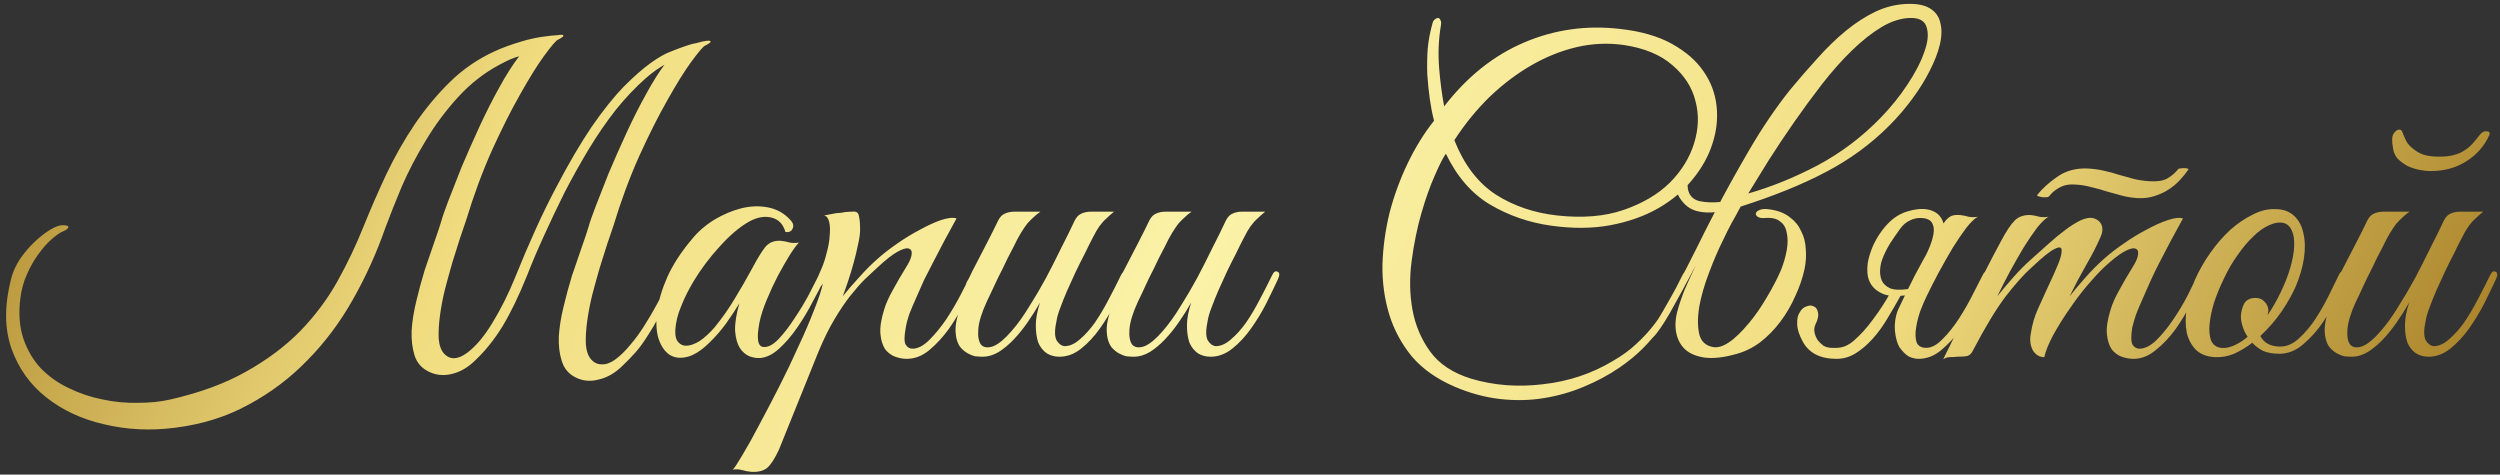 <?xml version="1.0" encoding="UTF-8"?> <svg xmlns="http://www.w3.org/2000/svg" width="532" height="101" viewBox="0 0 532 101" fill="none"><rect x="0" y="0" width="532" height="101" fill="#333333" stroke="none"/><path d="M13.34 47.92C14.3 47.92 14.69 48.1 14.51 48.46C14.33 48.76 14 49 13.52 49.18C12.8 49.48 11.96 50.05 11 50.89C10.04 51.73 9.11 52.78 8.21 54.04C7.31 55.24 6.5 56.65 5.78 58.27C5.06 59.83 4.58 61.54 4.34 63.4C3.92 66.64 4.13 69.52 4.97 72.04C5.81 74.5 7.04 76.6 8.66 78.34C10.34 80.08 12.32 81.49 14.6 82.57C16.94 83.71 19.34 84.52 21.8 85C24.32 85.54 26.84 85.78 29.36 85.72C31.88 85.72 34.19 85.48 36.29 85C42.59 83.56 47.96 81.58 52.4 79.06C56.9 76.54 60.74 73.66 63.92 70.42C67.1 67.12 69.74 63.58 71.84 59.8C73.94 56.02 75.77 52.18 77.33 48.28C78.83 44.56 80.45 40.84 82.19 37.12C83.99 33.34 86 29.8 88.22 26.5C90.5 23.14 93.02 20.11 95.78 17.41C98.54 14.71 101.69 12.55 105.23 10.93C106.91 10.15 108.89 9.43 111.17 8.77C113.51 8.05 116.27 7.6 119.45 7.42C119.51 7.42 119.36 7.63 119 8.05C118.64 8.41 118.19 8.83 117.65 9.31C117.17 9.73 116.66 10.15 116.12 10.57C115.64 10.99 115.31 11.2 115.13 11.2C114.23 11.32 113.42 11.44 112.7 11.56C111.98 11.62 111.29 11.74 110.63 11.92C109.97 12.1 109.28 12.34 108.56 12.64C107.9 12.94 107.12 13.33 106.22 13.81C102.98 15.55 100.07 17.83 97.49 20.65C94.91 23.47 92.63 26.53 90.65 29.83C88.67 33.07 86.96 36.34 85.52 39.64C84.14 42.94 82.97 45.88 82.01 48.46C80.15 53.8 77.84 58.9 75.08 63.76C72.38 68.56 69.17 72.85 65.45 76.63C61.79 80.41 57.62 83.56 52.94 86.08C48.26 88.66 43.01 90.31 37.19 91.03C32.03 91.69 27.05 91.45 22.25 90.31C17.45 89.23 13.31 87.31 9.83 84.55C6.41 81.85 3.95 78.4 2.45 74.2C0.95 69.94 0.92 64.99 2.36 59.35C2.72 57.91 3.35 56.5 4.25 55.12C5.21 53.74 6.23 52.54 7.31 51.52C8.45 50.44 9.56 49.57 10.64 48.91C11.72 48.25 12.62 47.92 13.34 47.92ZM130.52 48.1C130.22 49 129.8 50.23 129.26 51.79C128.78 53.29 128.24 55 127.64 56.92C127.1 58.78 126.56 60.73 126.02 62.77C125.54 64.75 125.18 66.64 124.94 68.44C124.7 70.24 124.61 71.86 124.67 73.3C124.79 74.74 125.18 75.82 125.84 76.54C126.44 77.2 127.16 77.53 128 77.53C128.9 77.59 129.86 77.26 130.88 76.54C132.02 75.7 133.1 74.65 134.12 73.39C135.2 72.13 136.19 70.78 137.09 69.34C138.05 67.84 138.95 66.31 139.79 64.75C140.63 63.19 141.41 61.69 142.13 60.25C142.61 59.23 143.06 58.81 143.48 58.99C143.96 59.17 143.96 59.8 143.48 60.88C142.28 63.34 141.23 65.44 140.33 67.18C139.43 68.86 138.56 70.33 137.72 71.59C136.94 72.85 136.13 73.96 135.29 74.92C134.45 75.88 133.52 76.84 132.5 77.8C130.94 79.36 129.23 80.35 127.37 80.77C125.57 81.25 123.89 81.07 122.33 80.23C120.95 79.51 120.02 78.37 119.54 76.81C119.06 75.31 118.85 73.6 118.91 71.68C119.03 69.7 119.36 67.6 119.9 65.38C120.44 63.1 121.04 60.88 121.7 58.72C122.42 56.56 123.11 54.55 123.77 52.69C124.43 50.83 124.94 49.3 125.3 48.1C125.48 47.38 125.96 46 126.74 43.96C127.52 41.92 128.45 39.55 129.53 36.85C130.67 34.15 131.93 31.3 133.31 28.3C134.69 25.3 136.1 22.51 137.54 19.93C138.98 17.29 140.39 15.07 141.77 13.27C143.21 11.41 144.53 10.27 145.73 9.85C146.63 9.55 147.5 9.31 148.34 9.13C149.18 8.89 149.87 8.74 150.41 8.68C150.95 8.62 151.22 8.68 151.22 8.86C151.22 9.04 150.8 9.34 149.96 9.76C149.54 10 148.58 11.14 147.08 13.18C145.64 15.16 143.96 17.86 142.04 21.28C140.12 24.64 138.11 28.63 136.01 33.25C133.97 37.81 132.14 42.76 130.52 48.1ZM99.2 46.84C98.9 47.74 98.48 48.97 97.94 50.53C97.46 52.03 96.92 53.74 96.32 55.66C95.78 57.52 95.24 59.47 94.7 61.51C94.22 63.49 93.86 65.38 93.62 67.18C93.38 68.98 93.29 70.6 93.35 72.04C93.47 73.48 93.86 74.56 94.52 75.28C95.78 76.6 97.4 76.54 99.38 75.1C101.24 73.72 103.04 71.59 104.78 68.71C106.58 65.77 108.2 62.53 109.64 58.99C112.58 51.67 115.43 45.4 118.19 40.18C120.95 34.9 123.53 30.49 125.93 26.95C128.39 23.41 130.67 20.56 132.77 18.4C134.93 16.24 136.85 14.56 138.53 13.36C140.21 12.16 141.65 11.35 142.85 10.93C144.05 10.45 145.01 10.09 145.73 9.85C147.11 9.37 147.95 9.16 148.25 9.22C148.55 9.28 148.76 9.37 148.88 9.49C149 9.67 148.91 9.88 148.61 10.12C148.37 10.36 148.01 10.63 147.53 10.93C147.05 11.17 146.48 11.44 145.82 11.74C145.16 12.04 144.53 12.31 143.93 12.55C141.65 13.45 139.43 14.86 137.27 16.78C135.17 18.64 133.1 20.83 131.06 23.35C129.08 25.87 127.16 28.66 125.3 31.72C123.5 34.72 121.79 37.78 120.17 40.9C118.61 44.02 117.14 47.11 115.76 50.17C114.38 53.17 113.18 55.99 112.16 58.63C110.42 62.95 108.68 66.55 106.94 69.43C105.2 72.25 103.28 74.65 101.18 76.63C99.62 78.19 97.91 79.18 96.05 79.6C94.25 80.02 92.57 79.81 91.01 78.97C89.63 78.25 88.7 77.14 88.22 75.64C87.74 74.08 87.53 72.34 87.59 70.42C87.71 68.44 88.04 66.34 88.58 64.12C89.12 61.84 89.72 59.62 90.38 57.46C91.1 55.3 91.79 53.29 92.45 51.43C93.11 49.57 93.62 48.04 93.98 46.84C94.16 46.12 94.64 44.74 95.42 42.7C96.2 40.66 97.13 38.29 98.21 35.59C99.35 32.89 100.61 30.04 101.99 27.04C103.37 24.04 104.78 21.25 106.22 18.67C107.66 16.03 109.07 13.81 110.45 12.01C111.89 10.15 113.21 9.01 114.41 8.59C115.31 8.29 116.18 8.05 117.02 7.87C117.86 7.63 118.55 7.48 119.09 7.42C119.63 7.36 119.9 7.42 119.9 7.6C119.9 7.78 119.48 8.08 118.64 8.5C118.22 8.74 117.26 9.88 115.76 11.92C114.32 13.9 112.64 16.6 110.72 20.02C108.8 23.38 106.79 27.37 104.69 31.99C102.65 36.55 100.82 41.5 99.2 46.84ZM175.417 59.44C174.757 60.82 173.917 62.44 172.897 64.3C171.937 66.16 170.857 67.96 169.657 69.7C168.457 71.44 167.167 72.94 165.787 74.2C164.467 75.4 163.147 76.06 161.827 76.18C161.107 76.24 160.327 76.12 159.487 75.82C158.647 75.46 157.957 74.86 157.417 74.02C156.877 73.12 156.547 71.92 156.427 70.42C156.367 68.86 156.667 66.91 157.327 64.57C156.607 65.77 155.677 67.18 154.537 68.8C153.397 70.36 152.167 71.77 150.847 73.03C149.107 74.71 147.487 75.7 145.987 76C144.547 76.3 143.317 76.09 142.297 75.37C141.277 74.59 140.527 73.39 140.047 71.77C139.627 70.15 139.567 68.26 139.867 66.1C140.167 63.88 140.887 61.48 142.027 58.9C143.227 56.26 144.967 53.59 147.247 50.89C148.567 49.27 150.157 47.89 152.017 46.75C153.937 45.61 155.857 44.8 157.777 44.32C159.757 43.84 161.647 43.78 163.447 44.14C165.307 44.5 166.867 45.37 168.127 46.75C168.787 47.41 168.967 48.04 168.667 48.64C168.427 49.24 167.917 49.48 167.137 49.36C166.657 47.68 165.667 46.66 164.167 46.3C162.727 45.94 161.167 46.21 159.487 47.11C157.447 48.25 155.347 50.02 153.187 52.42C151.027 54.76 149.137 57.28 147.517 59.98C147.337 60.28 147.067 60.76 146.707 61.42C146.347 62.08 145.957 62.86 145.537 63.76C145.177 64.6 144.817 65.5 144.457 66.46C144.157 67.36 143.947 68.23 143.827 69.07C143.587 70.63 143.677 71.77 144.097 72.49C144.577 73.21 145.207 73.57 145.987 73.57C146.827 73.57 147.787 73.24 148.867 72.58C149.947 71.86 151.027 70.87 152.107 69.61C153.667 67.69 155.077 65.68 156.337 63.58C157.657 61.42 158.917 59.23 160.117 57.01C161.137 55.09 162.037 53.62 162.817 52.6C163.657 51.58 164.797 51.13 166.237 51.25C166.837 51.31 167.437 51.43 168.037 51.61C168.697 51.73 169.357 51.73 170.017 51.61C169.537 52.09 168.877 52.99 168.037 54.31C167.257 55.57 166.417 57.04 165.517 58.72C164.677 60.34 163.897 62.02 163.177 63.76C162.457 65.5 161.947 67.06 161.647 68.44C160.927 72.04 161.227 73.84 162.547 73.84C163.507 73.9 164.557 73.33 165.697 72.13C166.837 70.93 167.947 69.49 169.027 67.81C170.167 66.13 171.187 64.45 172.087 62.77C172.987 61.03 173.677 59.68 174.157 58.72C174.577 57.94 174.997 57.64 175.417 57.82C175.837 58 175.837 58.54 175.417 59.44ZM165.752 95.71C164.852 97.63 164.012 98.92 163.232 99.58C162.392 100.24 161.222 100.51 159.722 100.39C159.122 100.33 158.522 100.21 157.922 100.03C157.262 99.85 156.602 99.82 155.942 99.94C156.302 99.58 156.992 98.53 158.012 96.79C159.032 95.11 160.202 93.01 161.522 90.49C162.842 88.03 164.252 85.33 165.752 82.39C167.252 79.45 168.632 76.57 169.892 73.75C171.212 70.93 172.322 68.35 173.222 66.01C174.182 63.61 174.812 61.72 175.112 60.34C174.632 61.12 174.092 61.63 173.492 61.87C172.892 62.05 172.742 61.81 173.042 61.15C173.282 60.67 173.582 60.01 173.942 59.17C174.302 58.33 174.602 57.64 174.842 57.1C175.262 56.14 175.622 55.03 175.922 53.77C176.282 52.51 176.492 51.31 176.552 50.17C176.672 49.03 176.642 48.07 176.462 47.29C176.282 46.45 175.922 45.97 175.382 45.85C176.042 45.73 176.672 45.61 177.272 45.49C177.752 45.37 178.232 45.31 178.712 45.31C179.252 45.25 179.612 45.19 179.792 45.13C180.452 45.07 180.992 45.04 181.412 45.04C181.832 44.98 182.162 45.04 182.402 45.22C182.642 45.4 182.792 45.79 182.852 46.39C182.972 46.93 183.032 47.74 183.032 48.82C183.032 49.72 182.882 50.8 182.582 52.06C182.342 53.26 182.042 54.52 181.682 55.84C181.322 57.16 180.932 58.45 180.512 59.71C180.092 60.97 179.702 62.08 179.342 63.04C180.242 61.9 181.382 60.58 182.762 59.08C184.142 57.52 185.522 56.14 186.902 54.94C187.982 53.98 189.302 52.96 190.862 51.88C192.482 50.74 194.102 49.75 195.722 48.91C197.342 48.01 198.842 47.32 200.222 46.84C201.662 46.36 202.772 46.24 203.552 46.48C201.752 49.72 200.102 52.81 198.602 55.75C197.942 57.01 197.282 58.3 196.622 59.62C196.022 60.94 195.452 62.23 194.912 63.49C194.372 64.69 193.892 65.83 193.472 66.91C193.112 67.99 192.872 68.92 192.752 69.7C192.392 71.56 192.392 72.79 192.752 73.39C193.112 73.93 193.592 74.2 194.192 74.2C195.332 74.2 196.532 73.57 197.792 72.31C199.052 71.05 200.252 69.58 201.392 67.9C202.532 66.16 203.552 64.42 204.452 62.68C205.352 60.94 206.042 59.59 206.522 58.63C206.882 57.85 207.272 57.58 207.692 57.82C208.172 58 208.202 58.54 207.782 59.44C207.122 60.82 206.282 62.47 205.262 64.39C204.302 66.31 203.192 68.17 201.932 69.97C200.672 71.71 199.292 73.21 197.792 74.47C196.292 75.73 194.672 76.36 192.932 76.36C192.152 76.36 191.342 76.21 190.502 75.91C189.662 75.61 188.942 75.07 188.342 74.29C187.802 73.45 187.472 72.37 187.352 71.05C187.232 69.67 187.502 67.93 188.162 65.83C188.522 64.63 189.122 63.28 189.962 61.78C190.802 60.22 191.852 58.42 193.112 56.38C193.652 55.48 193.952 54.7 194.012 54.04C194.072 53.38 193.832 52.99 193.292 52.87C192.812 52.75 192.032 52.99 190.952 53.59C189.872 54.19 188.462 55.3 186.722 56.92C185.942 57.64 185.042 58.48 184.022 59.44C183.062 60.4 182.012 61.6 180.872 63.04C179.792 64.42 178.682 66.07 177.542 67.99C176.402 69.91 175.292 72.16 174.212 74.74L165.752 95.71ZM239.768 59.44C239.048 61 238.208 62.74 237.248 64.66C236.288 66.52 235.208 68.29 234.008 69.97C232.808 71.65 231.488 73.06 230.048 74.2C228.608 75.34 227.078 75.91 225.458 75.91C224.438 75.91 223.538 75.67 222.758 75.19C221.978 74.65 221.378 73.9 220.958 72.94C220.598 71.92 220.418 70.69 220.418 69.25C220.418 67.81 220.718 66.19 221.318 64.39C220.538 65.77 219.668 67.15 218.708 68.53C217.808 69.85 216.818 71.08 215.738 72.22C214.718 73.3 213.638 74.2 212.498 74.92C211.358 75.58 210.248 75.91 209.168 75.91C208.688 75.91 208.148 75.88 207.548 75.82C207.008 75.7 206.468 75.49 205.928 75.19C205.388 74.89 204.878 74.47 204.398 73.93C203.978 73.39 203.678 72.7 203.498 71.86C203.318 70.9 203.288 69.97 203.408 69.07C203.528 68.17 203.738 67.3 204.038 66.46C204.398 65.56 204.788 64.72 205.208 63.94C205.688 63.1 206.138 62.26 206.558 61.42C206.258 61.42 205.958 61.33 205.658 61.15C205.418 60.97 205.448 60.58 205.748 59.98C206.048 59.5 206.318 58.99 206.558 58.45C206.798 57.91 207.068 57.37 207.368 56.83C208.268 55.09 209.168 53.35 210.068 51.61C210.968 49.87 211.748 48.31 212.408 46.93C212.768 46.21 213.218 45.73 213.758 45.49C214.358 45.19 215.078 45.04 215.918 45.04H221.408C220.868 45.4 220.388 45.79 219.968 46.21C219.548 46.57 219.098 47.02 218.618 47.56C218.198 48.1 217.748 48.76 217.268 49.54C216.788 50.32 216.248 51.34 215.648 52.6C214.808 54.16 214.058 55.66 213.398 57.1C212.738 58.36 212.108 59.65 211.508 60.97C210.908 62.29 210.398 63.37 209.978 64.21C208.898 66.55 208.298 68.5 208.178 70.06C208.058 71.62 208.268 72.73 208.808 73.39C209.408 73.99 210.278 74.08 211.418 73.66C212.558 73.18 213.848 72.1 215.288 70.42C216.548 68.98 217.778 67.27 218.978 65.29C220.238 63.31 221.438 61.27 222.578 59.17C223.718 57.01 224.798 54.88 225.818 52.78C226.898 50.68 227.858 48.73 228.698 46.93C229.058 46.21 229.508 45.73 230.048 45.49C230.648 45.19 231.368 45.04 232.208 45.04H237.068C236.408 45.58 235.838 46.09 235.358 46.57C234.878 46.99 234.398 47.53 233.918 48.19C233.498 48.79 233.048 49.57 232.568 50.53C232.088 51.43 231.518 52.57 230.858 53.95C230.198 55.21 229.538 56.53 228.878 57.91C228.278 59.23 227.678 60.55 227.078 61.87C226.538 63.13 226.058 64.33 225.638 65.47C225.218 66.55 224.948 67.48 224.828 68.26C224.408 70.18 224.408 71.56 224.828 72.4C225.308 73.18 225.878 73.6 226.538 73.66C227.618 73.66 228.698 73.18 229.778 72.22C230.918 71.26 231.998 70.06 233.018 68.62C234.038 67.12 234.998 65.5 235.898 63.76C236.858 61.96 237.728 60.25 238.508 58.63C238.868 57.85 239.258 57.58 239.678 57.82C240.158 58 240.188 58.54 239.768 59.44ZM271.936 59.44C271.216 61 270.376 62.74 269.416 64.66C268.456 66.52 267.376 68.29 266.176 69.97C264.976 71.65 263.656 73.06 262.216 74.2C260.776 75.34 259.246 75.91 257.626 75.91C256.606 75.91 255.706 75.67 254.926 75.19C254.146 74.65 253.546 73.9 253.126 72.94C252.766 71.92 252.586 70.69 252.586 69.25C252.586 67.81 252.886 66.19 253.486 64.39C252.706 65.77 251.836 67.15 250.876 68.53C249.976 69.85 248.986 71.08 247.906 72.22C246.886 73.3 245.806 74.2 244.666 74.92C243.526 75.58 242.416 75.91 241.336 75.91C240.856 75.91 240.316 75.88 239.716 75.82C239.176 75.7 238.636 75.49 238.096 75.19C237.556 74.89 237.046 74.47 236.566 73.93C236.146 73.39 235.846 72.7 235.666 71.86C235.486 70.9 235.456 69.97 235.576 69.07C235.696 68.17 235.906 67.3 236.206 66.46C236.566 65.56 236.956 64.72 237.376 63.94C237.856 63.1 238.306 62.26 238.726 61.42C238.426 61.42 238.126 61.33 237.826 61.15C237.586 60.97 237.616 60.58 237.916 59.98C238.216 59.5 238.486 58.99 238.726 58.45C238.966 57.91 239.236 57.37 239.536 56.83C240.436 55.09 241.336 53.35 242.236 51.61C243.136 49.87 243.916 48.31 244.576 46.93C244.936 46.21 245.386 45.73 245.926 45.49C246.526 45.19 247.246 45.04 248.086 45.04H253.576C253.036 45.4 252.556 45.79 252.136 46.21C251.716 46.57 251.266 47.02 250.786 47.56C250.366 48.1 249.916 48.76 249.436 49.54C248.956 50.32 248.416 51.34 247.816 52.6C246.976 54.16 246.226 55.66 245.566 57.1C244.906 58.36 244.276 59.65 243.676 60.97C243.076 62.29 242.566 63.37 242.146 64.21C241.066 66.55 240.466 68.5 240.346 70.06C240.226 71.62 240.436 72.73 240.976 73.39C241.576 73.99 242.446 74.08 243.586 73.66C244.726 73.18 246.016 72.1 247.456 70.42C248.716 68.98 249.946 67.27 251.146 65.29C252.406 63.31 253.606 61.27 254.746 59.17C255.886 57.01 256.966 54.88 257.986 52.78C259.066 50.68 260.026 48.73 260.866 46.93C261.226 46.21 261.676 45.73 262.216 45.49C262.816 45.19 263.536 45.04 264.376 45.04H269.236C268.576 45.58 268.006 46.09 267.526 46.57C267.046 46.99 266.566 47.53 266.086 48.19C265.666 48.79 265.216 49.57 264.736 50.53C264.256 51.43 263.686 52.57 263.026 53.95C262.366 55.21 261.706 56.53 261.046 57.91C260.446 59.23 259.846 60.55 259.246 61.87C258.706 63.13 258.226 64.33 257.806 65.47C257.386 66.55 257.116 67.48 256.996 68.26C256.576 70.18 256.576 71.56 256.996 72.4C257.476 73.18 258.046 73.6 258.706 73.66C259.786 73.66 260.866 73.18 261.946 72.22C263.086 71.26 264.166 70.06 265.186 68.62C266.206 67.12 267.166 65.5 268.066 63.76C269.026 61.96 269.896 60.25 270.676 58.63C271.036 57.85 271.426 57.58 271.846 57.82C272.326 58 272.356 58.54 271.936 59.44ZM359.075 59.53C358.115 61.51 357.155 63.34 356.195 65.02C355.295 66.7 354.305 68.32 353.225 69.88C352.145 71.38 350.915 72.82 349.535 74.2C348.155 75.58 346.505 76.93 344.585 78.25C342.305 79.81 339.785 81.16 337.025 82.3C334.325 83.44 331.475 84.25 328.475 84.73C325.535 85.21 322.445 85.27 319.205 84.91C316.025 84.55 312.815 83.68 309.575 82.3C305.795 80.68 302.765 78.55 300.485 75.91C298.265 73.21 296.645 70.21 295.625 66.91C294.605 63.55 294.125 60.01 294.185 56.29C294.305 52.57 294.815 48.88 295.715 45.22C296.675 41.56 297.965 38.05 299.585 34.69C301.205 31.33 303.065 28.33 305.165 25.69C304.805 24.31 304.505 22.78 304.265 21.1C304.025 19.36 303.845 17.59 303.725 15.79C303.665 13.99 303.695 12.19 303.815 10.39C303.995 8.53 304.325 6.76 304.805 5.08C304.865 4.72 305.015 4.42 305.255 4.18C305.555 3.94 305.795 3.82 305.975 3.82C306.215 3.82 306.395 3.97 306.515 4.27C306.695 4.51 306.725 4.93 306.605 5.53C306.125 8.41 306.005 11.38 306.245 14.44C306.485 17.44 306.845 20.17 307.325 22.63C312.185 16.33 317.855 11.8 324.335 9.04C330.815 6.28 337.625 5.32 344.765 6.16C349.145 6.64 352.805 7.69 355.745 9.31C358.685 10.93 360.935 12.88 362.495 15.16C364.055 17.38 364.985 19.84 365.285 22.54C365.585 25.24 365.285 27.94 364.385 30.64C363.545 33.28 362.135 35.8 360.155 38.2C358.235 40.6 355.805 42.64 352.865 44.32C349.925 46 346.535 47.2 342.695 47.92C338.855 48.64 334.625 48.67 330.005 48.01C325.325 47.35 321.005 45.85 317.045 43.51C313.145 41.17 310.025 37.57 307.685 32.71C307.145 33.43 306.365 34.96 305.345 37.3C304.325 39.58 303.365 42.28 302.465 45.4C301.565 48.52 300.875 51.91 300.395 55.57C299.915 59.17 299.975 62.62 300.575 65.92C301.175 69.22 302.435 72.19 304.355 74.83C306.275 77.47 309.185 79.39 313.085 80.59C317.945 82.03 323.045 82.42 328.385 81.76C333.785 81.16 338.735 79.51 343.235 76.81C345.215 75.67 346.895 74.44 348.275 73.12C349.715 71.8 351.005 70.39 352.145 68.89C353.285 67.39 354.305 65.8 355.205 64.12C356.105 62.38 357.035 60.55 357.995 58.63C358.355 57.85 358.745 57.58 359.165 57.82C359.585 58.06 359.555 58.63 359.075 59.53ZM345.575 9.58C342.215 9.1 338.855 9.25 335.495 10.03C332.195 10.81 328.985 12.1 325.865 13.9C322.745 15.7 319.775 17.95 316.955 20.65C314.195 23.35 311.705 26.41 309.485 29.83C311.525 34.99 314.435 38.83 318.215 41.35C322.055 43.81 326.435 45.31 331.355 45.85C336.755 46.45 341.465 46.06 345.485 44.68C349.505 43.3 352.775 41.38 355.295 38.92C357.815 36.4 359.555 33.58 360.515 30.46C361.475 27.34 361.565 24.34 360.785 21.46C360.065 18.58 358.445 16.06 355.925 13.9C353.405 11.68 349.955 10.24 345.575 9.58ZM372.031 41.17C376.891 39.79 381.781 37.81 386.701 35.23C391.681 32.59 396.181 29.2 400.201 25.06C402.361 22.84 404.251 20.5 405.871 18.04C407.551 15.52 408.751 13.21 409.471 11.11C410.251 9.01 410.431 7.27 410.011 5.89C409.651 4.51 408.541 3.82 406.681 3.82C404.701 3.82 402.631 4.45 400.471 5.71C398.371 6.97 396.241 8.65 394.081 10.75C391.921 12.85 389.791 15.25 387.691 17.95C385.651 20.59 383.671 23.29 381.751 26.05C379.831 28.81 378.031 31.51 376.351 34.15C374.731 36.79 373.291 39.13 372.031 41.17ZM364.921 45.13C367.141 40.87 369.601 36.43 372.301 31.81C375.001 27.19 377.851 22.99 380.851 19.21C382.831 16.81 384.811 14.53 386.791 12.37C388.771 10.15 390.751 8.23 392.731 6.61C394.771 4.93 396.841 3.58 398.941 2.56C401.041 1.54 403.231 0.97 405.511 0.85C407.731 0.73 409.441 1.03 410.641 1.75C411.841 2.47 412.591 3.49 412.891 4.81C413.251 6.13 413.221 7.69 412.801 9.49C412.381 11.23 411.661 13.09 410.641 15.07C409.681 16.99 408.451 18.97 406.951 21.01C405.451 23.05 403.801 24.97 402.001 26.77C398.101 30.67 393.631 33.94 388.591 36.58C383.611 39.22 377.551 41.68 370.411 43.96C369.751 45.22 369.091 46.42 368.431 47.56C367.831 48.7 367.291 49.78 366.811 50.8C365.671 53.08 364.621 55.51 363.661 58.09C362.701 60.61 362.011 63.01 361.591 65.29C361.231 67.51 361.231 69.43 361.591 71.05C361.951 72.61 362.911 73.54 364.471 73.84C366.451 74.26 369.031 72.55 372.211 68.71C373.471 67.21 374.701 65.44 375.901 63.4C377.161 61.3 378.181 59.35 378.961 57.55C379.561 56.05 379.981 54.61 380.221 53.23C380.461 51.85 380.461 50.62 380.221 49.54C380.041 48.46 379.561 47.65 378.781 47.11C378.061 46.51 376.981 46.27 375.541 46.39C374.881 46.45 374.371 46.36 374.011 46.12C373.711 45.88 373.591 45.64 373.651 45.4C373.711 45.1 373.981 44.86 374.461 44.68C375.001 44.44 375.781 44.41 376.801 44.59C378.421 44.83 379.771 45.37 380.851 46.21C381.931 46.99 382.741 47.98 383.281 49.18C383.881 50.32 384.211 51.61 384.271 53.05C384.391 54.43 384.301 55.84 384.001 57.28C383.581 59.2 382.921 61.12 382.021 63.04C381.181 64.96 380.131 66.76 378.871 68.44C377.611 70.12 376.171 71.59 374.551 72.85C372.931 74.05 371.191 74.89 369.331 75.37C366.751 76.09 364.561 76.33 362.761 76.09C361.021 75.85 359.641 75.28 358.621 74.38C357.661 73.48 357.031 72.34 356.731 70.96C356.431 69.52 356.491 67.99 356.911 66.37C357.271 64.99 357.781 63.46 358.441 61.78C359.161 60.1 359.971 58.33 360.871 56.47C358.771 60.43 356.941 63.79 355.381 66.55C353.821 69.25 352.591 71.02 351.691 71.86C351.331 72.16 351.061 72.16 350.881 71.86C350.641 71.5 350.671 71.11 350.971 70.69C351.871 69.49 352.861 67.96 353.941 66.1C355.021 64.24 356.161 62.2 357.361 59.98C358.561 57.7 359.791 55.3 361.051 52.78C362.311 50.2 363.601 47.65 364.921 45.13ZM365.101 45.13C363.781 45.31 362.491 45.25 361.231 44.95C359.971 44.65 358.921 43.99 358.081 42.97C357.661 42.49 357.331 41.98 357.091 41.44C356.851 40.84 356.791 40.24 356.911 39.64C356.971 39.22 357.121 38.92 357.361 38.74C357.661 38.56 357.931 38.5 358.171 38.56C358.471 38.62 358.711 38.77 358.891 39.01C359.071 39.19 359.161 39.49 359.161 39.91V40.09C359.401 41.53 360.211 42.43 361.591 42.79C363.031 43.09 364.561 43.15 366.181 42.97L365.101 45.13ZM409.987 63.04C409.567 63.88 409.117 64.93 408.637 66.19C408.217 67.39 407.917 68.59 407.737 69.79C407.557 70.93 407.587 71.92 407.827 72.76C408.127 73.6 408.817 74.02 409.897 74.02C411.037 74.02 412.207 73.39 413.407 72.13C414.667 70.87 415.837 69.4 416.917 67.72C417.997 66.04 418.957 64.36 419.797 62.68C420.697 60.94 421.387 59.59 421.867 58.63C422.227 57.85 422.617 57.58 423.037 57.82C423.517 58 423.547 58.54 423.127 59.44C422.467 60.82 421.627 62.47 420.607 64.39C419.647 66.31 418.537 68.17 417.277 69.97C416.017 71.71 414.637 73.21 413.137 74.47C411.637 75.73 410.017 76.36 408.277 76.36C407.557 76.36 406.837 76.18 406.117 75.82C405.457 75.4 404.827 74.77 404.227 73.93C403.747 73.15 403.417 71.98 403.237 70.42C403.117 68.86 403.327 67.39 403.867 66.01C404.587 64.51 405.217 63.19 405.757 62.05C406.357 60.85 406.927 59.71 407.467 58.63C408.067 57.55 408.667 56.44 409.267 55.3C409.927 54.16 410.647 52.87 411.427 51.43C412.027 50.35 412.507 49.45 412.867 48.73C413.287 47.95 413.677 47.35 414.037 46.93C414.457 46.45 414.877 46.12 415.297 45.94C415.777 45.76 416.377 45.7 417.097 45.76C417.697 45.82 418.297 45.94 418.897 46.12C419.557 46.24 420.217 46.24 420.877 46.12C420.217 46.48 419.407 47.26 418.447 48.46C417.547 49.66 416.587 51.07 415.567 52.69C414.607 54.31 413.617 56.05 412.597 57.91C411.637 59.71 410.767 61.42 409.987 63.04ZM397.567 55.39C397.807 54.31 398.167 53.23 398.647 52.15C399.187 51.01 399.817 49.96 400.537 49C401.257 48.04 402.067 47.2 402.967 46.48C403.927 45.76 404.947 45.25 406.027 44.95C407.647 44.47 409.057 44.35 410.257 44.59C411.457 44.83 412.357 45.37 412.957 46.21C413.557 47.05 413.827 48.19 413.767 49.63C413.767 51.07 413.317 52.72 412.417 54.58C411.097 56.2 410.017 57.43 409.177 58.27C408.457 58.99 407.917 59.41 407.557 59.53C407.197 59.65 407.407 58.99 408.187 57.55C408.967 56.11 409.657 54.73 410.257 53.41C410.857 52.09 411.247 50.92 411.427 49.9C411.607 48.88 411.517 48.07 411.157 47.47C410.797 46.81 410.047 46.45 408.907 46.39C408.067 46.33 407.227 46.51 406.387 46.93C405.607 47.29 404.917 47.89 404.317 48.73C403.657 49.63 402.937 50.68 402.157 51.88C401.437 53.08 400.897 54.19 400.537 55.21C400.297 55.81 400.147 56.53 400.087 57.37C400.027 58.21 400.147 58.99 400.447 59.71C400.747 60.37 401.317 60.91 402.157 61.33C403.057 61.69 404.347 61.75 406.027 61.51C406.867 61.39 407.287 61.57 407.287 62.05C407.287 62.47 406.687 62.74 405.487 62.86C403.507 63.1 401.947 63.01 400.807 62.59C399.667 62.11 398.827 61.48 398.287 60.7C397.747 59.92 397.447 59.05 397.387 58.09C397.327 57.13 397.387 56.23 397.567 55.39ZM404.587 62.68C403.627 64.42 402.637 66.13 401.617 67.81C400.657 69.43 399.607 70.87 398.467 72.13C397.327 73.39 396.127 74.41 394.867 75.19C393.607 75.97 392.257 76.36 390.817 76.36C387.337 76.36 384.937 75.13 383.617 72.67C382.837 71.23 382.447 70 382.447 68.98C382.387 67.9 382.567 67.06 382.987 66.46C383.347 65.8 383.827 65.38 384.427 65.2C385.027 64.96 385.537 64.96 385.957 65.2C386.437 65.38 386.737 65.8 386.857 66.46C387.037 67.12 386.857 67.99 386.317 69.07C386.077 69.61 386.017 70.18 386.137 70.78C386.257 71.32 386.467 71.83 386.767 72.31C387.127 72.79 387.547 73.21 388.027 73.57C388.567 73.87 389.167 74.02 389.827 74.02C390.847 74.08 391.717 73.99 392.437 73.75C393.217 73.45 393.937 73 394.597 72.4C395.977 71.2 397.297 69.73 398.557 67.99C399.877 66.25 401.077 64.42 402.157 62.5C402.277 62.38 402.697 62.38 403.417 62.5C403.717 62.56 404.107 62.62 404.587 62.68ZM468.864 59.44C468.204 60.82 467.364 62.47 466.344 64.39C465.384 66.31 464.274 68.17 463.014 69.97C461.754 71.71 460.344 73.21 458.784 74.47C457.284 75.73 455.694 76.36 454.014 76.36C453.174 76.36 452.334 76.21 451.494 75.91C450.654 75.61 449.934 75.07 449.334 74.29C448.794 73.45 448.464 72.37 448.344 71.05C448.224 69.67 448.494 67.93 449.154 65.83C449.514 64.63 450.114 63.28 450.954 61.78C451.794 60.22 452.844 58.42 454.104 56.38C454.644 55.48 454.944 54.7 455.004 54.04C455.064 53.38 454.824 52.99 454.284 52.87C453.804 52.75 453.024 52.99 451.944 53.59C450.864 54.19 449.454 55.3 447.714 56.92C446.754 57.82 445.584 59.08 444.204 60.7C442.884 62.26 441.594 63.97 440.334 65.83C439.074 67.63 437.934 69.46 436.914 71.32C435.954 73.12 435.324 74.68 435.024 76C434.004 76 433.194 75.52 432.594 74.56C432.054 73.54 431.904 72.37 432.144 71.05C432.444 69.07 432.954 67.3 433.674 65.74C434.394 64.12 435.144 62.47 435.924 60.79C436.644 59.29 437.304 57.82 437.904 56.38C438.504 54.94 438.774 53.89 438.714 53.23C438.714 52.57 438.234 52.48 437.274 52.96C436.314 53.38 434.664 54.7 432.324 56.92C430.764 58.3 428.934 60.34 426.834 63.04C424.794 65.74 422.484 69.55 419.904 74.47C419.604 75.13 419.214 75.55 418.734 75.73C418.254 75.85 417.504 75.91 416.484 75.91C415.824 75.97 415.284 76 414.864 76C414.444 76 413.994 76.15 413.514 76.45C415.674 72.13 417.684 67.9 419.544 63.76C421.464 59.62 423.534 55.51 425.754 51.43C426.894 49.27 427.884 47.77 428.724 46.93C429.564 46.09 430.704 45.7 432.144 45.76C432.744 45.82 433.344 45.94 433.944 46.12C434.604 46.24 435.264 46.24 435.924 46.12C435.264 46.48 434.454 47.26 433.494 48.46C432.594 49.66 431.634 51.07 430.614 52.69C429.654 54.31 428.664 56.05 427.644 57.91C426.684 59.71 425.814 61.42 425.034 63.04C425.934 61.9 427.044 60.58 428.364 59.08C429.744 57.52 431.124 56.14 432.504 54.94C433.584 53.98 434.724 52.96 435.924 51.88C437.184 50.74 438.384 49.75 439.524 48.91C440.724 48.01 441.834 47.32 442.854 46.84C443.934 46.36 444.864 46.24 445.644 46.48C446.484 46.78 447.024 47.29 447.264 48.01C447.504 48.73 447.414 49.54 446.994 50.44C446.154 52.36 445.104 54.4 443.844 56.56C442.644 58.66 441.504 60.82 440.424 63.04C441.324 61.9 442.434 60.58 443.754 59.08C445.134 57.52 446.514 56.14 447.894 54.94C448.974 53.98 450.294 52.96 451.854 51.88C453.474 50.74 455.094 49.75 456.714 48.91C458.334 48.01 459.864 47.32 461.304 46.84C462.744 46.36 463.824 46.24 464.544 46.48C462.744 49.72 461.094 52.81 459.594 55.75C458.934 57.01 458.304 58.3 457.704 59.62C457.104 60.94 456.534 62.23 455.994 63.49C455.454 64.69 454.974 65.83 454.554 66.91C454.194 67.99 453.924 68.92 453.744 69.7C453.444 71.56 453.474 72.79 453.834 73.39C454.194 73.93 454.674 74.2 455.274 74.2C456.414 74.2 457.614 73.6 458.874 72.4C460.134 71.14 461.334 69.67 462.474 67.99C463.614 66.31 464.634 64.6 465.534 62.86C466.434 61.06 467.124 59.65 467.604 58.63C467.964 57.85 468.354 57.58 468.774 57.82C469.254 58 469.284 58.54 468.864 59.44ZM465.714 36.04C465.234 36.76 464.634 37.51 463.914 38.29C463.254 39.01 462.474 39.67 461.574 40.27C460.674 40.87 459.654 41.35 458.514 41.71C457.434 42.07 456.264 42.22 455.004 42.16C453.804 42.1 452.634 41.92 451.494 41.62C450.414 41.32 449.334 41.02 448.254 40.72C447.174 40.36 446.094 40.06 445.014 39.82C443.934 39.52 442.854 39.34 441.774 39.28C440.394 39.16 439.224 39.37 438.264 39.91C437.364 40.39 436.644 40.99 436.104 41.71C436.044 41.83 435.864 41.92 435.564 41.98C435.264 41.98 434.964 41.98 434.664 41.98C434.364 41.92 434.094 41.86 433.854 41.8C433.614 41.74 433.494 41.65 433.494 41.53C434.514 40.21 435.924 38.92 437.724 37.66C439.584 36.34 441.774 35.74 444.294 35.86C445.434 35.92 446.544 36.07 447.624 36.31C448.764 36.55 449.874 36.85 450.954 37.21C452.094 37.51 453.174 37.81 454.194 38.11C455.274 38.35 456.354 38.5 457.434 38.56C458.934 38.68 460.164 38.5 461.124 38.02C462.084 37.48 462.894 36.79 463.554 35.95C463.554 35.89 463.674 35.86 463.914 35.86C464.214 35.8 464.484 35.77 464.724 35.77C465.024 35.77 465.264 35.8 465.444 35.86C465.684 35.92 465.774 35.98 465.714 36.04ZM499.179 59.08C498.819 59.92 498.219 61.24 497.379 63.04C496.599 64.84 495.609 66.64 494.409 68.44C493.209 70.24 491.799 71.83 490.179 73.21C488.619 74.59 486.909 75.28 485.049 75.28C483.669 75.28 482.499 75.07 481.539 74.65C480.639 74.17 479.889 73.6 479.289 72.94C478.029 73.9 476.739 74.68 475.419 75.28C474.099 75.82 472.779 76.06 471.459 76C469.719 75.94 468.339 75.43 467.319 74.47C466.359 73.51 465.699 72.28 465.339 70.78C465.039 69.22 465.039 67.48 465.339 65.56C465.639 63.58 466.209 61.6 467.049 59.62C467.949 57.58 469.059 55.63 470.379 53.77C471.699 51.91 473.109 50.29 474.609 48.91C476.169 47.53 477.759 46.45 479.379 45.67C480.999 44.83 482.589 44.44 484.149 44.5C485.829 44.5 487.179 44.98 488.199 45.94C489.219 46.9 489.879 48.16 490.179 49.72C490.539 51.28 490.569 53.05 490.269 55.03C489.969 56.95 489.399 58.9 488.559 60.88C487.899 62.44 486.909 64.21 485.589 66.19C484.269 68.11 482.739 69.88 480.999 71.5C481.779 73 483.189 73.75 485.229 73.75C486.669 73.75 488.019 73.15 489.279 71.95C490.599 70.75 491.799 69.31 492.879 67.63C493.959 65.95 494.919 64.24 495.759 62.5C496.599 60.76 497.289 59.35 497.829 58.27C498.069 57.79 498.429 57.64 498.909 57.82C499.389 58 499.479 58.42 499.179 59.08ZM486.039 47.47C485.079 47.23 484.029 47.38 482.889 47.92C481.749 48.4 480.609 49.21 479.469 50.35C478.329 51.43 477.219 52.75 476.139 54.31C475.059 55.81 474.099 57.46 473.259 59.26C472.359 61.12 471.639 62.89 471.099 64.57C470.619 66.19 470.319 67.66 470.199 68.98C470.079 70.3 470.169 71.41 470.469 72.31C470.769 73.15 471.339 73.69 472.179 73.93C473.019 74.17 473.979 74.08 475.059 73.66C476.139 73.24 477.219 72.58 478.299 71.68C477.819 70.96 477.459 70.21 477.219 69.43C476.979 68.65 476.859 67.93 476.859 67.27C476.919 66.25 477.159 65.35 477.579 64.57C478.059 63.79 478.869 63.4 480.009 63.4C480.789 63.4 481.419 63.67 481.899 64.21C482.439 64.75 482.709 65.38 482.709 66.1C482.709 66.28 482.679 66.46 482.619 66.64C482.619 66.76 482.589 66.91 482.529 67.09C483.549 65.59 484.479 63.97 485.319 62.23C486.219 60.37 486.909 58.6 487.389 56.92C487.869 55.24 488.139 53.74 488.199 52.42C488.259 51.1 488.109 50.02 487.749 49.18C487.389 48.28 486.819 47.71 486.039 47.47ZM531.125 59.44C530.405 61 529.565 62.74 528.605 64.66C527.645 66.52 526.565 68.29 525.365 69.97C524.165 71.65 522.845 73.06 521.405 74.2C519.965 75.34 518.435 75.91 516.815 75.91C515.795 75.91 514.895 75.67 514.115 75.19C513.335 74.65 512.735 73.9 512.315 72.94C511.955 71.92 511.775 70.69 511.775 69.25C511.775 67.81 512.075 66.19 512.675 64.39C511.895 65.77 511.025 67.15 510.065 68.53C509.165 69.85 508.175 71.08 507.095 72.22C506.075 73.3 504.995 74.2 503.855 74.92C502.715 75.58 501.605 75.91 500.525 75.91C500.045 75.91 499.505 75.88 498.905 75.82C498.365 75.7 497.825 75.49 497.285 75.19C496.745 74.89 496.235 74.47 495.755 73.93C495.335 73.39 495.035 72.7 494.855 71.86C494.675 70.9 494.645 69.97 494.765 69.07C494.885 68.17 495.095 67.3 495.395 66.46C495.755 65.56 496.145 64.72 496.565 63.94C497.045 63.1 497.495 62.26 497.915 61.42C497.615 61.42 497.315 61.33 497.015 61.15C496.775 60.97 496.805 60.58 497.105 59.98C497.405 59.5 497.675 58.99 497.915 58.45C498.155 57.91 498.425 57.37 498.725 56.83C499.625 55.09 500.525 53.35 501.425 51.61C502.325 49.87 503.105 48.31 503.765 46.93C504.125 46.21 504.575 45.73 505.115 45.49C505.715 45.19 506.435 45.04 507.275 45.04H512.765C512.225 45.4 511.745 45.79 511.325 46.21C510.905 46.57 510.455 47.02 509.975 47.56C509.555 48.1 509.105 48.76 508.625 49.54C508.145 50.32 507.605 51.34 507.005 52.6C506.165 54.16 505.415 55.66 504.755 57.1C504.095 58.36 503.465 59.65 502.865 60.97C502.265 62.29 501.755 63.37 501.335 64.21C500.255 66.55 499.655 68.5 499.535 70.06C499.415 71.62 499.625 72.73 500.165 73.39C500.765 73.99 501.635 74.08 502.775 73.66C503.915 73.18 505.205 72.1 506.645 70.42C507.905 68.98 509.135 67.27 510.335 65.29C511.595 63.31 512.795 61.27 513.935 59.17C515.075 57.01 516.155 54.88 517.175 52.78C518.255 50.68 519.215 48.73 520.055 46.93C520.415 46.21 520.865 45.73 521.405 45.49C522.005 45.19 522.725 45.04 523.565 45.04H528.425C527.765 45.58 527.195 46.09 526.715 46.57C526.235 46.99 525.755 47.53 525.275 48.19C524.855 48.79 524.405 49.57 523.925 50.53C523.445 51.43 522.875 52.57 522.215 53.95C521.555 55.21 520.895 56.53 520.235 57.91C519.635 59.23 519.035 60.55 518.435 61.87C517.895 63.13 517.415 64.33 516.995 65.47C516.575 66.55 516.305 67.48 516.185 68.26C515.765 70.18 515.765 71.56 516.185 72.4C516.665 73.18 517.235 73.6 517.895 73.66C518.975 73.66 520.055 73.18 521.135 72.22C522.275 71.26 523.355 70.06 524.375 68.62C525.395 67.12 526.355 65.5 527.255 63.76C528.215 61.96 529.085 60.25 529.865 58.63C530.225 57.85 530.615 57.58 531.035 57.82C531.515 58 531.545 58.54 531.125 59.44ZM527.795 28.57C528.215 28.09 528.665 27.88 529.145 27.94C529.685 27.94 529.895 28.18 529.775 28.66C528.695 31.06 527.045 32.95 524.825 34.33C522.665 35.71 520.145 36.4 517.265 36.4C516.485 36.4 515.645 36.31 514.745 36.13C513.905 35.95 513.095 35.68 512.315 35.32C511.535 34.9 510.845 34.39 510.245 33.79C509.705 33.19 509.375 32.47 509.255 31.63C508.955 30.07 508.985 29.02 509.345 28.48C509.705 27.88 510.125 27.58 510.605 27.58C510.845 27.58 511.025 27.7 511.145 27.94C511.265 28.18 511.385 28.48 511.505 28.84C511.685 29.2 511.865 29.59 512.045 30.01C512.225 30.37 512.495 30.73 512.855 31.09C513.815 31.99 514.745 32.59 515.645 32.89C516.605 33.19 517.745 33.34 519.065 33.34C520.325 33.34 521.375 33.22 522.215 32.98C523.115 32.74 523.865 32.41 524.465 31.99C525.125 31.57 525.695 31.09 526.175 30.55C526.715 29.95 527.255 29.29 527.795 28.57Z" fill="url(#paint0_linear_1145_88)"></path><defs><linearGradient id="paint0_linear_1145_88" x1="27.863" y1="-90" x2="510.917" y2="132.267" gradientUnits="userSpaceOnUse"><stop stop-color="#A57D24"></stop><stop offset="0.231" stop-color="#F1DD80"></stop><stop offset="0.5" stop-color="#FBF2A8"></stop><stop offset="0.758" stop-color="#F1DD80"></stop><stop offset="1" stop-color="#A57D24"></stop></linearGradient></defs></svg> 